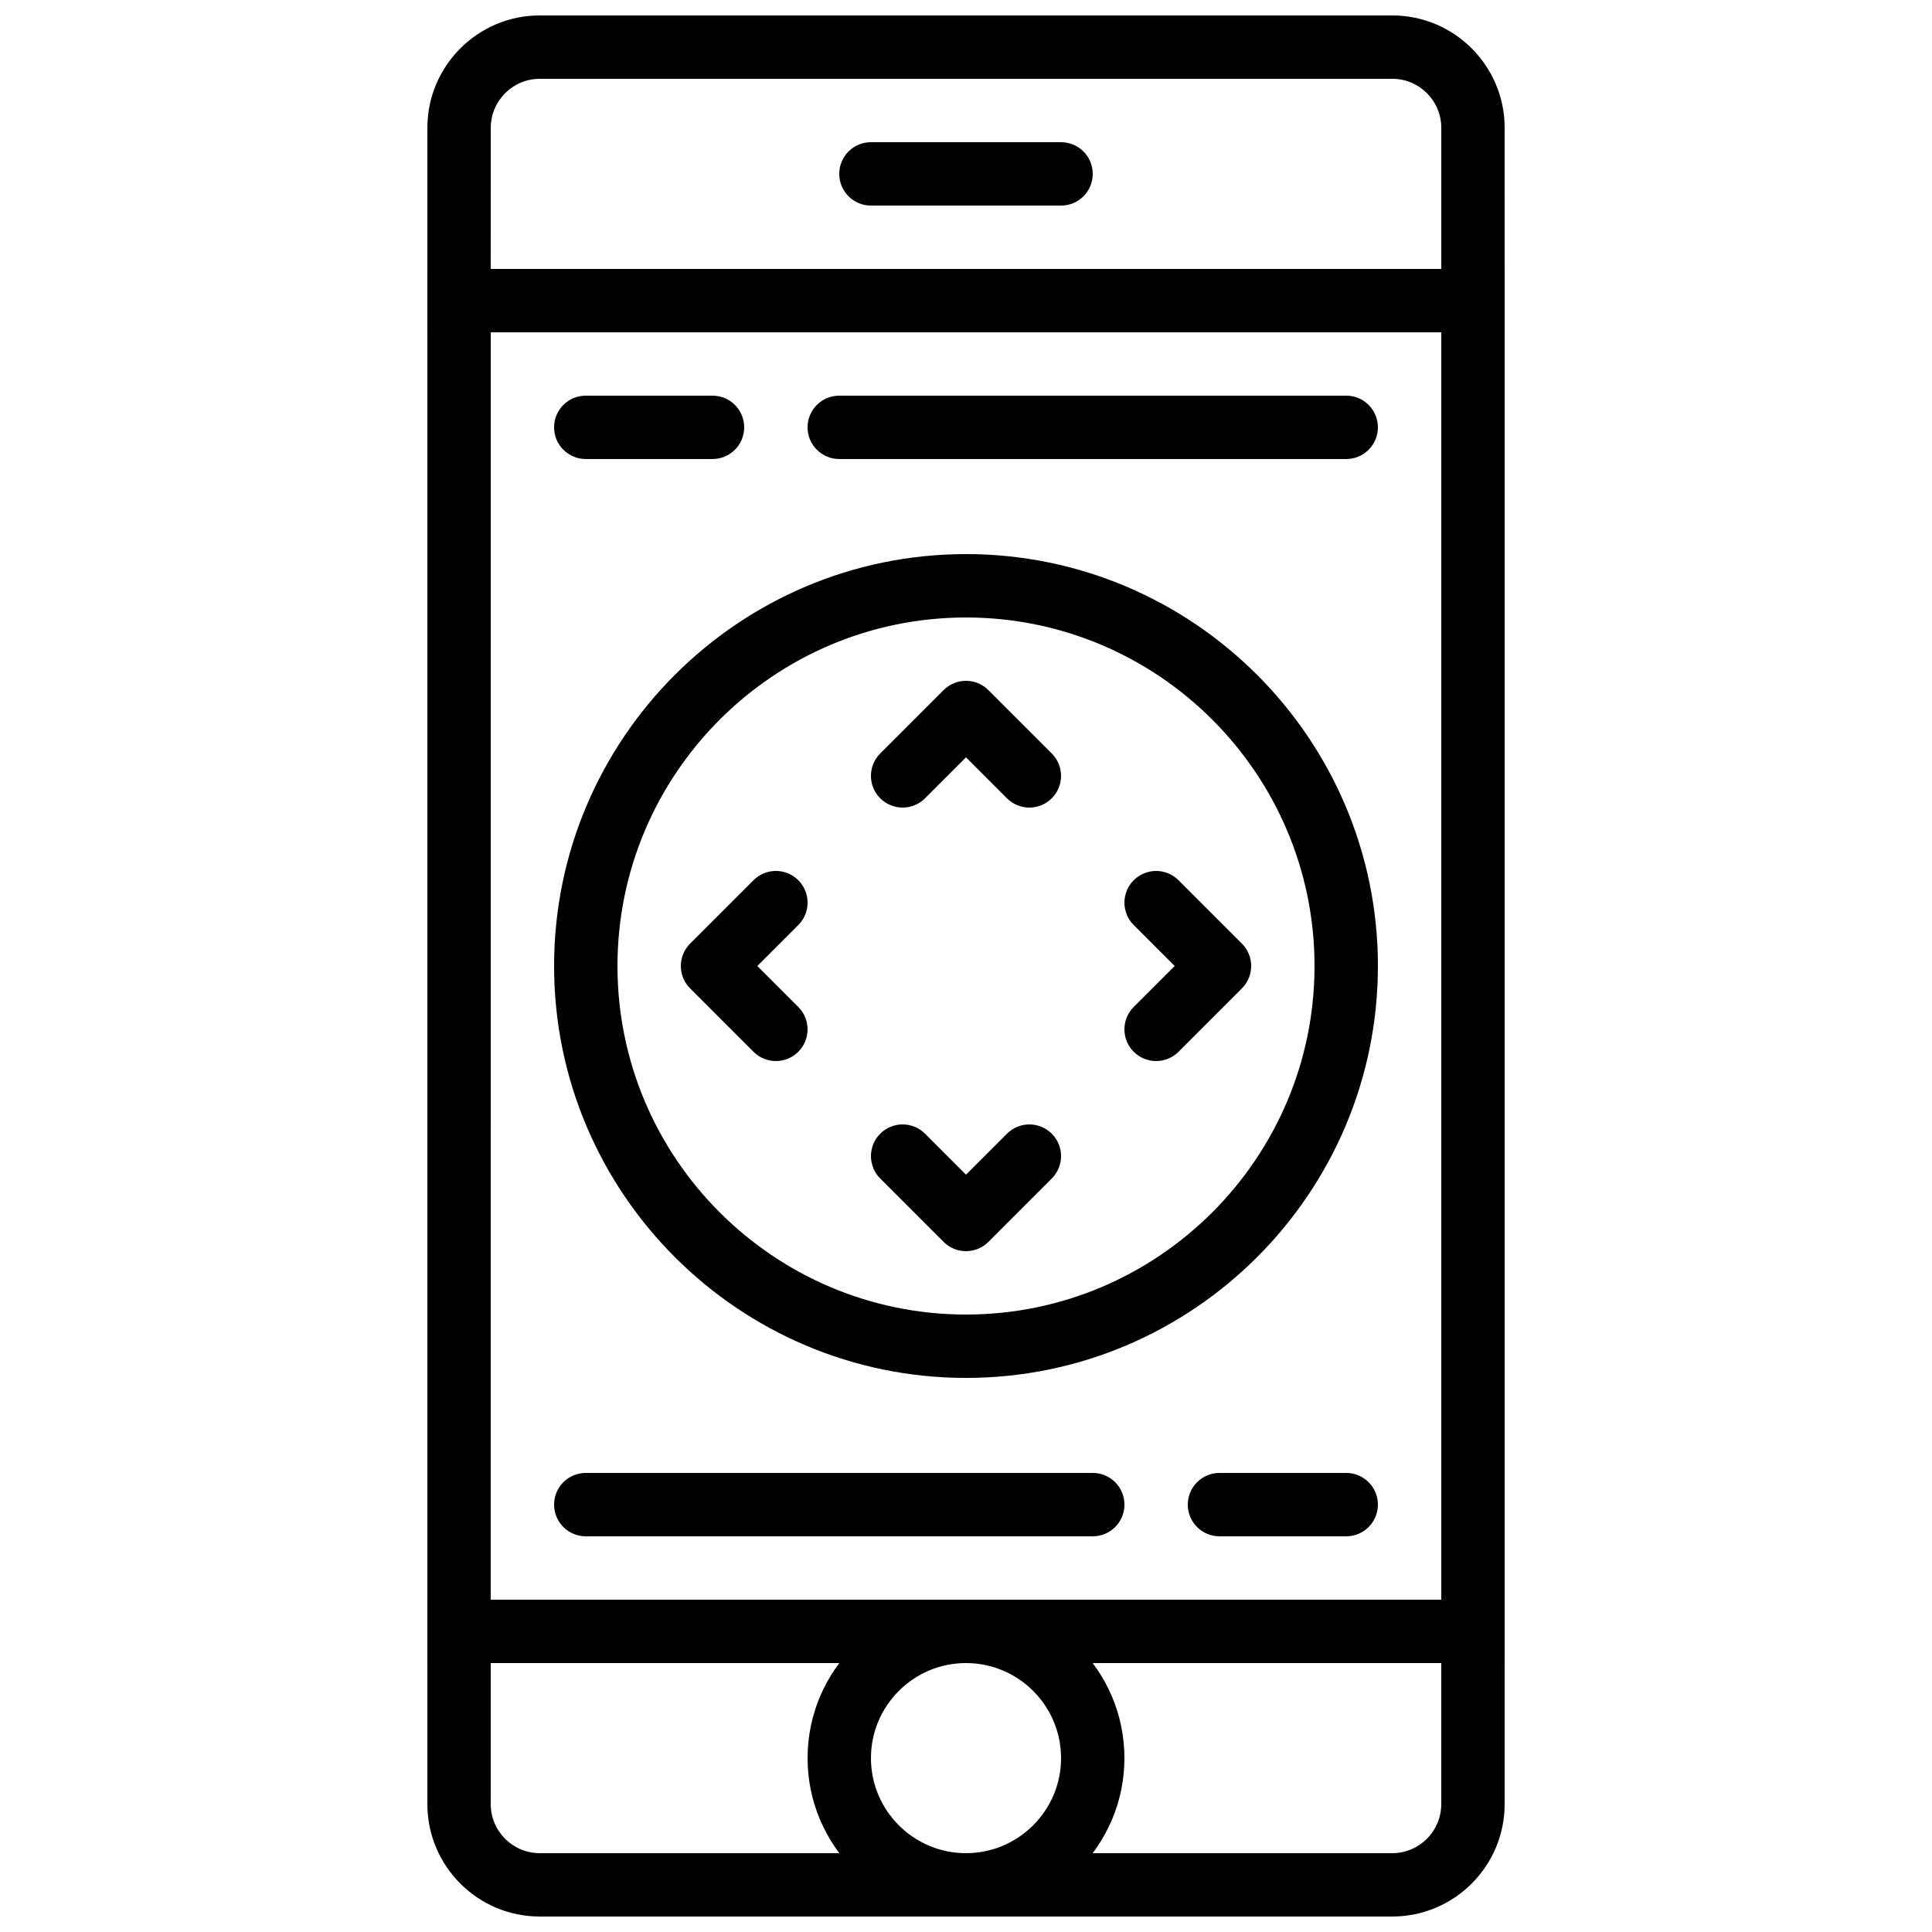 <?xml version="1.0" encoding="UTF-8"?>
<!-- Uploaded to: ICON Repo, www.iconrepo.com, Generator: ICON Repo Mixer Tools -->
<svg width="800px" height="800px" version="1.1" viewBox="144 144 512 512" xmlns="http://www.w3.org/2000/svg">
 <defs>
  <clipPath id="c">
   <path d="m257 148.09h286v84.906h-286z"/>
  </clipPath>
  <clipPath id="b">
   <path d="m257 567h286v84.902h-286z"/>
  </clipPath>
  <clipPath id="a">
   <path d="m358 567h84v84.902h-84z"/>
  </clipPath>
 </defs>
 <g clip-path="url(#c)">
  <path d="m542.75 232.06h-285.49v-54.184c0-16.426 13.359-29.785 29.773-29.785h225.93c16.426 0 29.785 13.359 29.785 29.785zm-268.7-16.793h251.91l-0.004-37.391c0-7.164-5.824-12.992-12.988-12.992h-225.93c-7.152 0-12.98 5.828-12.98 12.992z"/>
 </g>
 <g clip-path="url(#b)">
  <path d="m512.96 651.9h-225.93c-16.414 0-29.773-13.359-29.773-29.781v-54.188h285.49v54.184c0 16.426-13.359 29.785-29.785 29.785zm-238.91-67.172v37.391c0 7.16 5.828 12.988 12.98 12.988h225.93c7.164 0 12.988-5.828 12.988-12.988v-37.391z"/>
 </g>
 <g clip-path="url(#a)">
  <path d="m400 651.9c-23.148 0-41.984-18.836-41.984-41.984 0-23.148 18.836-41.984 41.984-41.984s41.984 18.836 41.984 41.984c0 23.152-18.836 41.984-41.984 41.984zm0-67.172c-13.887 0-25.191 11.301-25.191 25.191 0 13.887 11.301 25.191 25.191 25.191 13.887 0 25.191-11.301 25.191-25.191-0.004-13.891-11.305-25.191-25.191-25.191z"/>
 </g>
 <path d="m425.19 198.48h-50.383c-4.637 0-8.398-3.754-8.398-8.398s3.762-8.398 8.398-8.398h50.383c4.637 0 8.398 3.754 8.398 8.398s-3.762 8.398-8.398 8.398z"/>
 <path d="m416.79 358.02c-2.148 0-4.301-0.824-5.938-2.461l-10.855-10.859-10.855 10.855c-3.281 3.281-8.59 3.281-11.875 0-3.281-3.281-3.281-8.59 0-11.875l16.793-16.793c3.281-3.281 8.59-3.281 11.875 0l16.793 16.793c3.281 3.281 3.281 8.59 0 11.875-1.641 1.641-3.789 2.465-5.938 2.465z"/>
 <path d="m400 509.16c-60.191 0-109.16-48.969-109.16-109.16s48.969-109.16 109.16-109.16c60.188 0 109.16 48.969 109.16 109.16-0.004 60.188-48.973 109.16-109.16 109.16zm0-201.52c-50.926 0-92.363 41.438-92.363 92.363 0 50.926 41.438 92.363 92.363 92.363s92.363-41.438 92.363-92.363c0-50.926-41.438-92.363-92.363-92.363z"/>
 <path d="m400 475.57c-2.148 0-4.301-0.824-5.938-2.461l-16.793-16.793c-3.281-3.281-3.281-8.59 0-11.875 3.281-3.281 8.59-3.281 11.875 0l10.855 10.859 10.855-10.855c3.281-3.281 8.59-3.281 11.875 0 3.281 3.281 3.281 8.59 0 11.875l-16.793 16.793c-1.641 1.633-3.789 2.457-5.938 2.457z"/>
 <path d="m450.38 425.19c-2.148 0-4.301-0.824-5.938-2.461-3.281-3.281-3.281-8.59 0-11.875l10.859-10.852-10.855-10.855c-3.281-3.281-3.281-8.59 0-11.875 3.281-3.281 8.59-3.281 11.875 0l16.793 16.793c3.281 3.281 3.281 8.59 0 11.875l-16.793 16.793c-1.641 1.637-3.793 2.457-5.941 2.457z"/>
 <path d="m349.62 425.19c-2.148 0-4.301-0.824-5.938-2.461l-16.793-16.793c-3.281-3.281-3.281-8.59 0-11.875l16.793-16.793c3.281-3.281 8.59-3.281 11.875 0 3.281 3.281 3.281 8.59 0 11.875l-10.859 10.859 10.855 10.855c3.281 3.281 3.281 8.59 0 11.875-1.633 1.637-3.785 2.457-5.934 2.457z"/>
 <path d="m433.59 551.14h-134.35c-4.637 0-8.398-3.754-8.398-8.398 0-4.644 3.762-8.398 8.398-8.398h134.35c4.637 0 8.398 3.754 8.398 8.398 0 4.644-3.762 8.398-8.398 8.398z"/>
 <path d="m500.76 551.14h-33.586c-4.637 0-8.398-3.754-8.398-8.398 0-4.644 3.762-8.398 8.398-8.398h33.586c4.637 0 8.398 3.754 8.398 8.398-0.004 4.644-3.766 8.398-8.398 8.398z"/>
 <path d="m500.76 265.65h-134.35c-4.637 0-8.398-3.754-8.398-8.398s3.762-8.398 8.398-8.398h134.35c4.637 0 8.398 3.754 8.398 8.398s-3.762 8.398-8.395 8.398z"/>
 <path d="m332.82 265.65h-33.586c-4.637 0-8.398-3.754-8.398-8.398s3.762-8.398 8.398-8.398h33.586c4.637 0 8.398 3.754 8.398 8.398s-3.766 8.398-8.398 8.398z"/>
 <path d="m542.75 584.73h-285.49v-369.46h285.49zm-268.7-16.797h251.91l-0.004-335.87h-251.9z"/>
</svg>